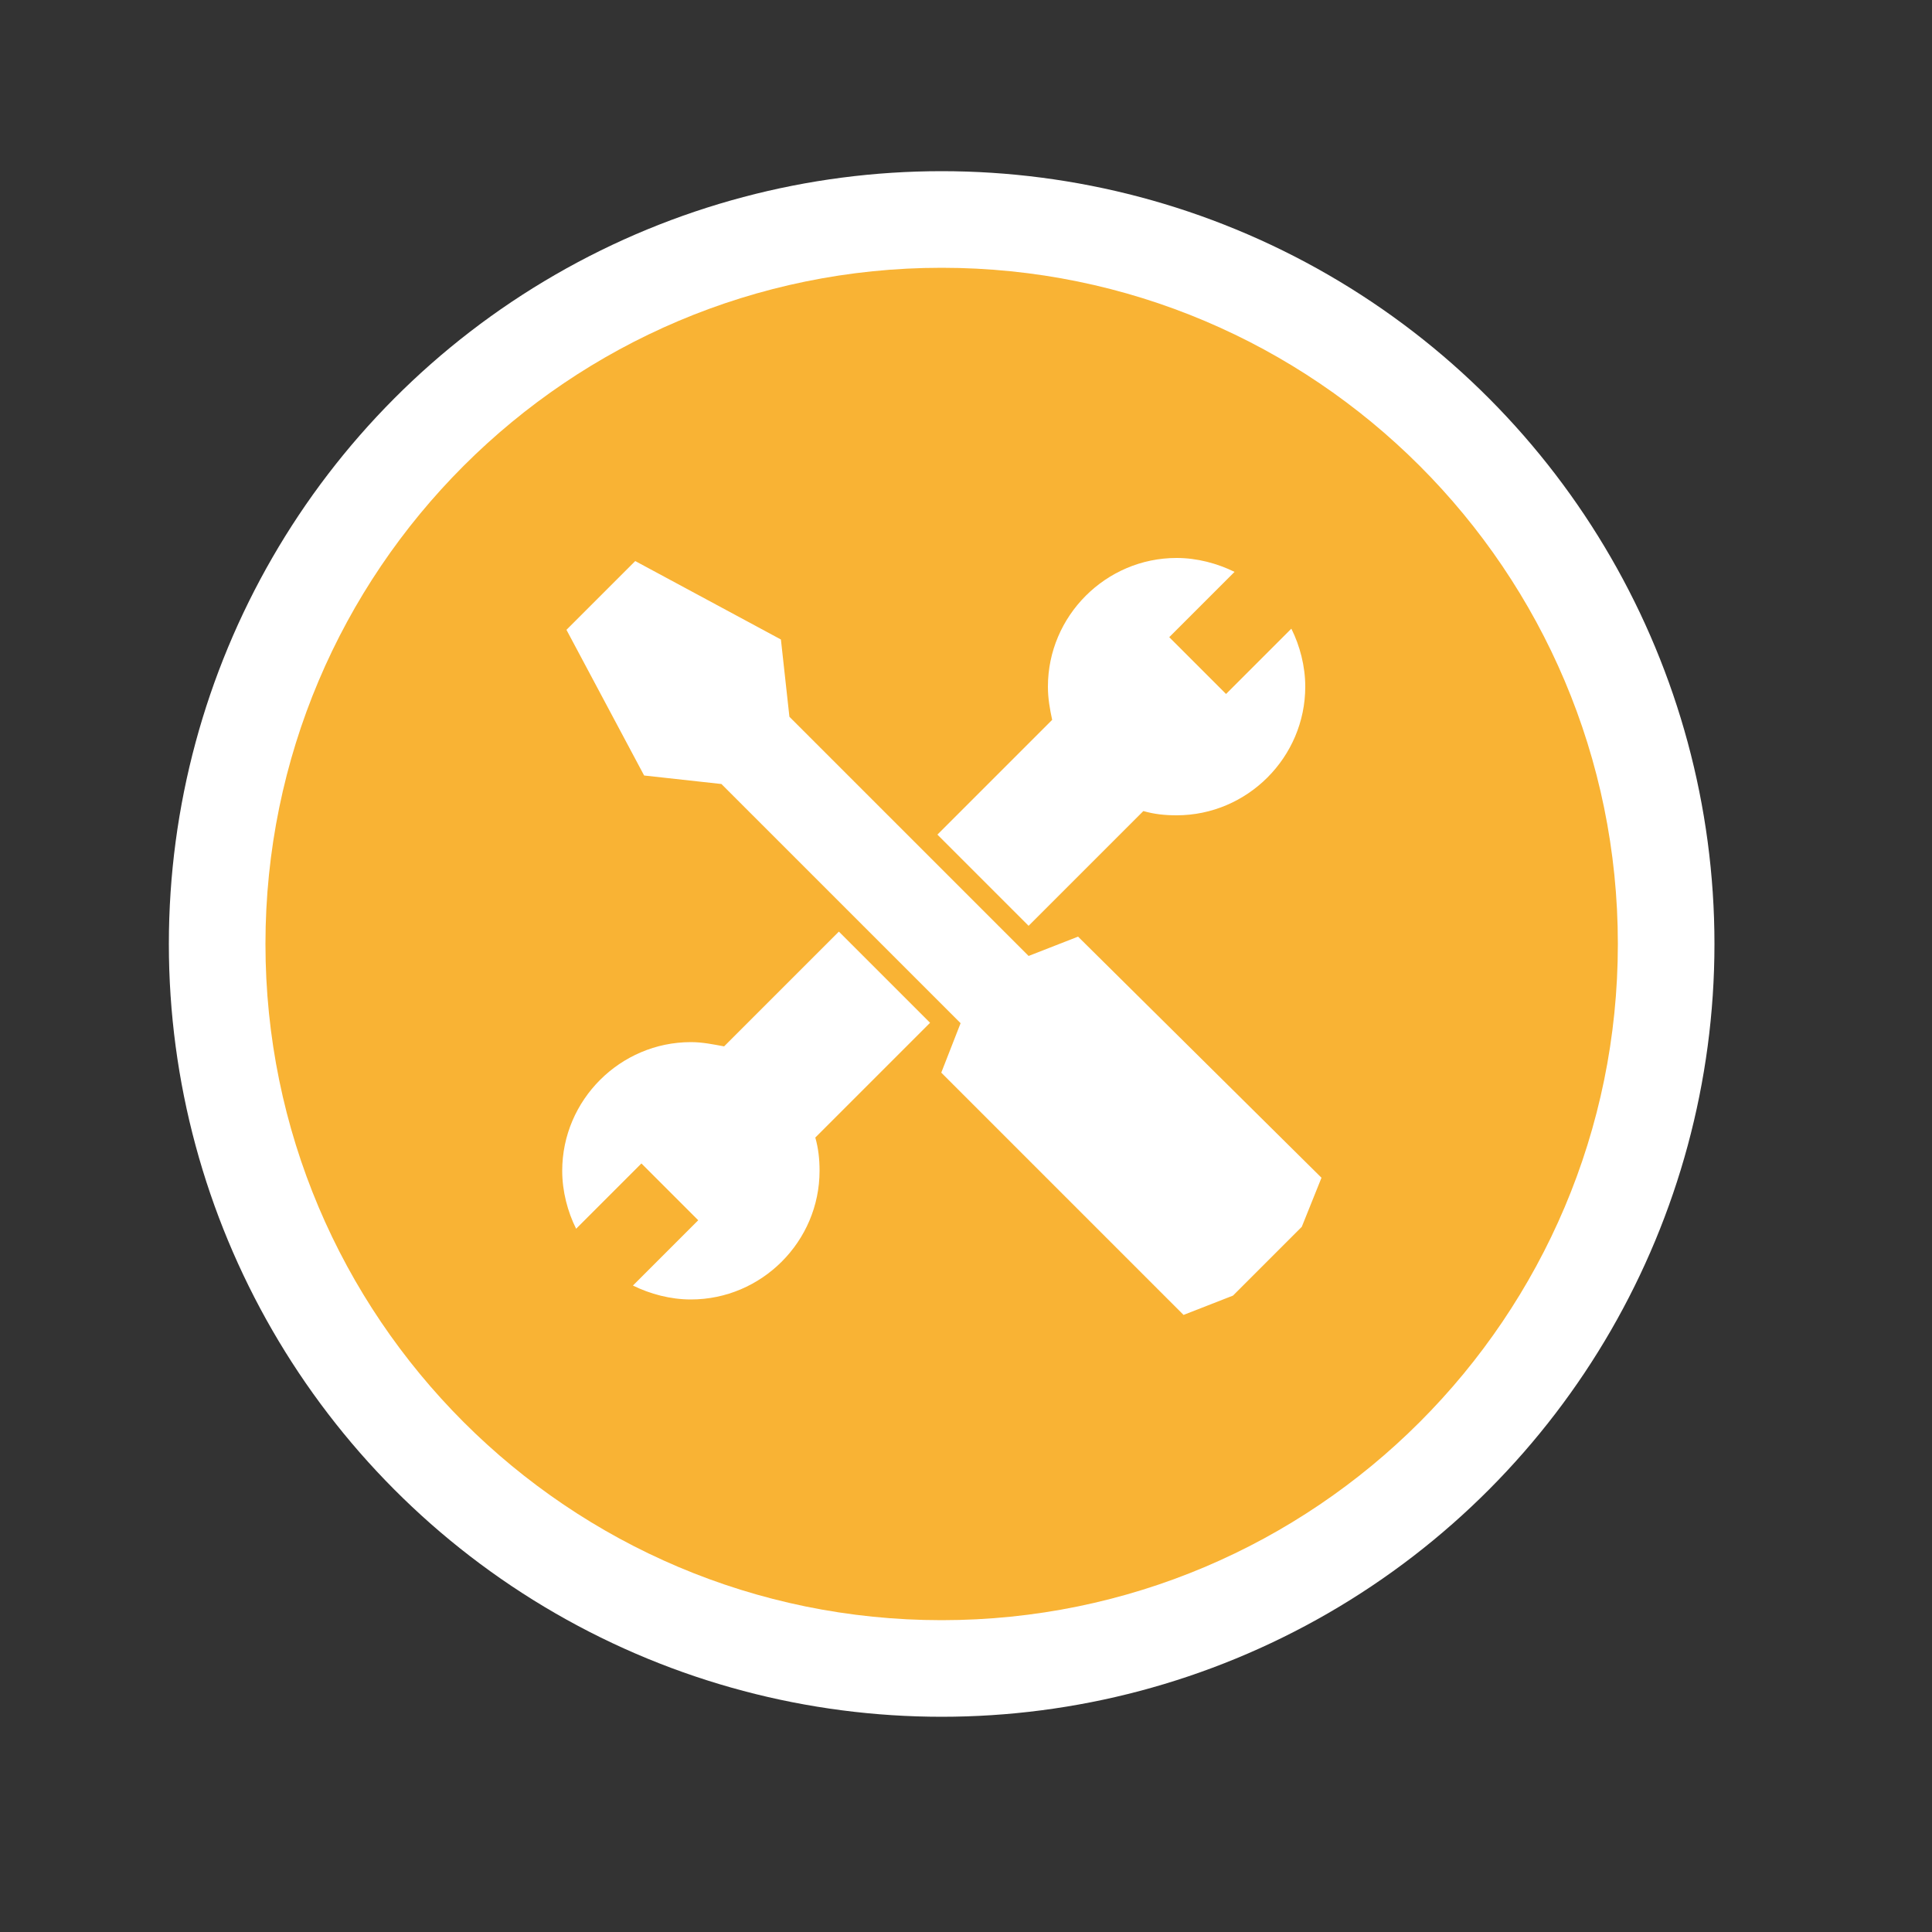 <?xml version="1.0" encoding="utf-8"?>
<!-- Generator: Adobe Illustrator 28.0.0, SVG Export Plug-In . SVG Version: 6.00 Build 0)  -->
<svg version="1.1" id="Ebene_1" xmlns="http://www.w3.org/2000/svg" xmlns:xlink="http://www.w3.org/1999/xlink" x="0px" y="0px"
	 viewBox="0 0 500 500" style="enable-background:new 0 0 500 500;" xml:space="preserve">
<rect x="0" y="0" width="500" height="500" fill="#333333" stroke="none"/>
<style type="text/css">
	.st0{fill:#FFFFFF;}
	.st1{fill:#F9B334;}
</style>
<circle class="st0" cx="243.7" cy="244.3" r="200"/>
<path class="st1" d="M243.7,69.3c-96.6,0-175,78.4-175,175s78.4,175,175,175s175-78.4,175-175S340.3,69.3,243.7,69.3z M272.3,186.3
	c-0.6-2.8-1.1-5.5-1.1-8.6c0-18.3,15-33.3,33.3-33.3c5.3,0,10.5,1.4,15,3.6l-16.9,16.9l14.7,14.7l16.9-16.9c2.2,4.4,3.6,9.7,3.6,15
	c0,18.3-15,33.3-33.3,33.3c-3.1,0-5.8-0.3-8.6-1.1l-29.7,29.7l-23.6-23.6L272.3,186.3z M212.1,303c0,18.3-15,33.3-33.3,33.3
	c-5.3,0-10.5-1.4-15-3.6l16.9-16.9L166,301.1L149.1,318c-2.2-4.4-3.6-9.7-3.6-15c0-18.3,15-33.3,33.3-33.3c3.1,0,5.8,0.6,8.6,1.1
	l29.7-29.7l23.6,23.6L211,294.4C211.8,297.2,212.1,300,212.1,303z M336.9,317.5l-17.8,17.8l-12.8,5l-62.7-62.7l5-12.8l-61.9-61.9
	l-20-2.2L146.6,163l17.8-17.8l37.7,20.3l2.2,20l61.9,61.9l12.8-5l63,62.4L336.9,317.5z"/>
</svg>
